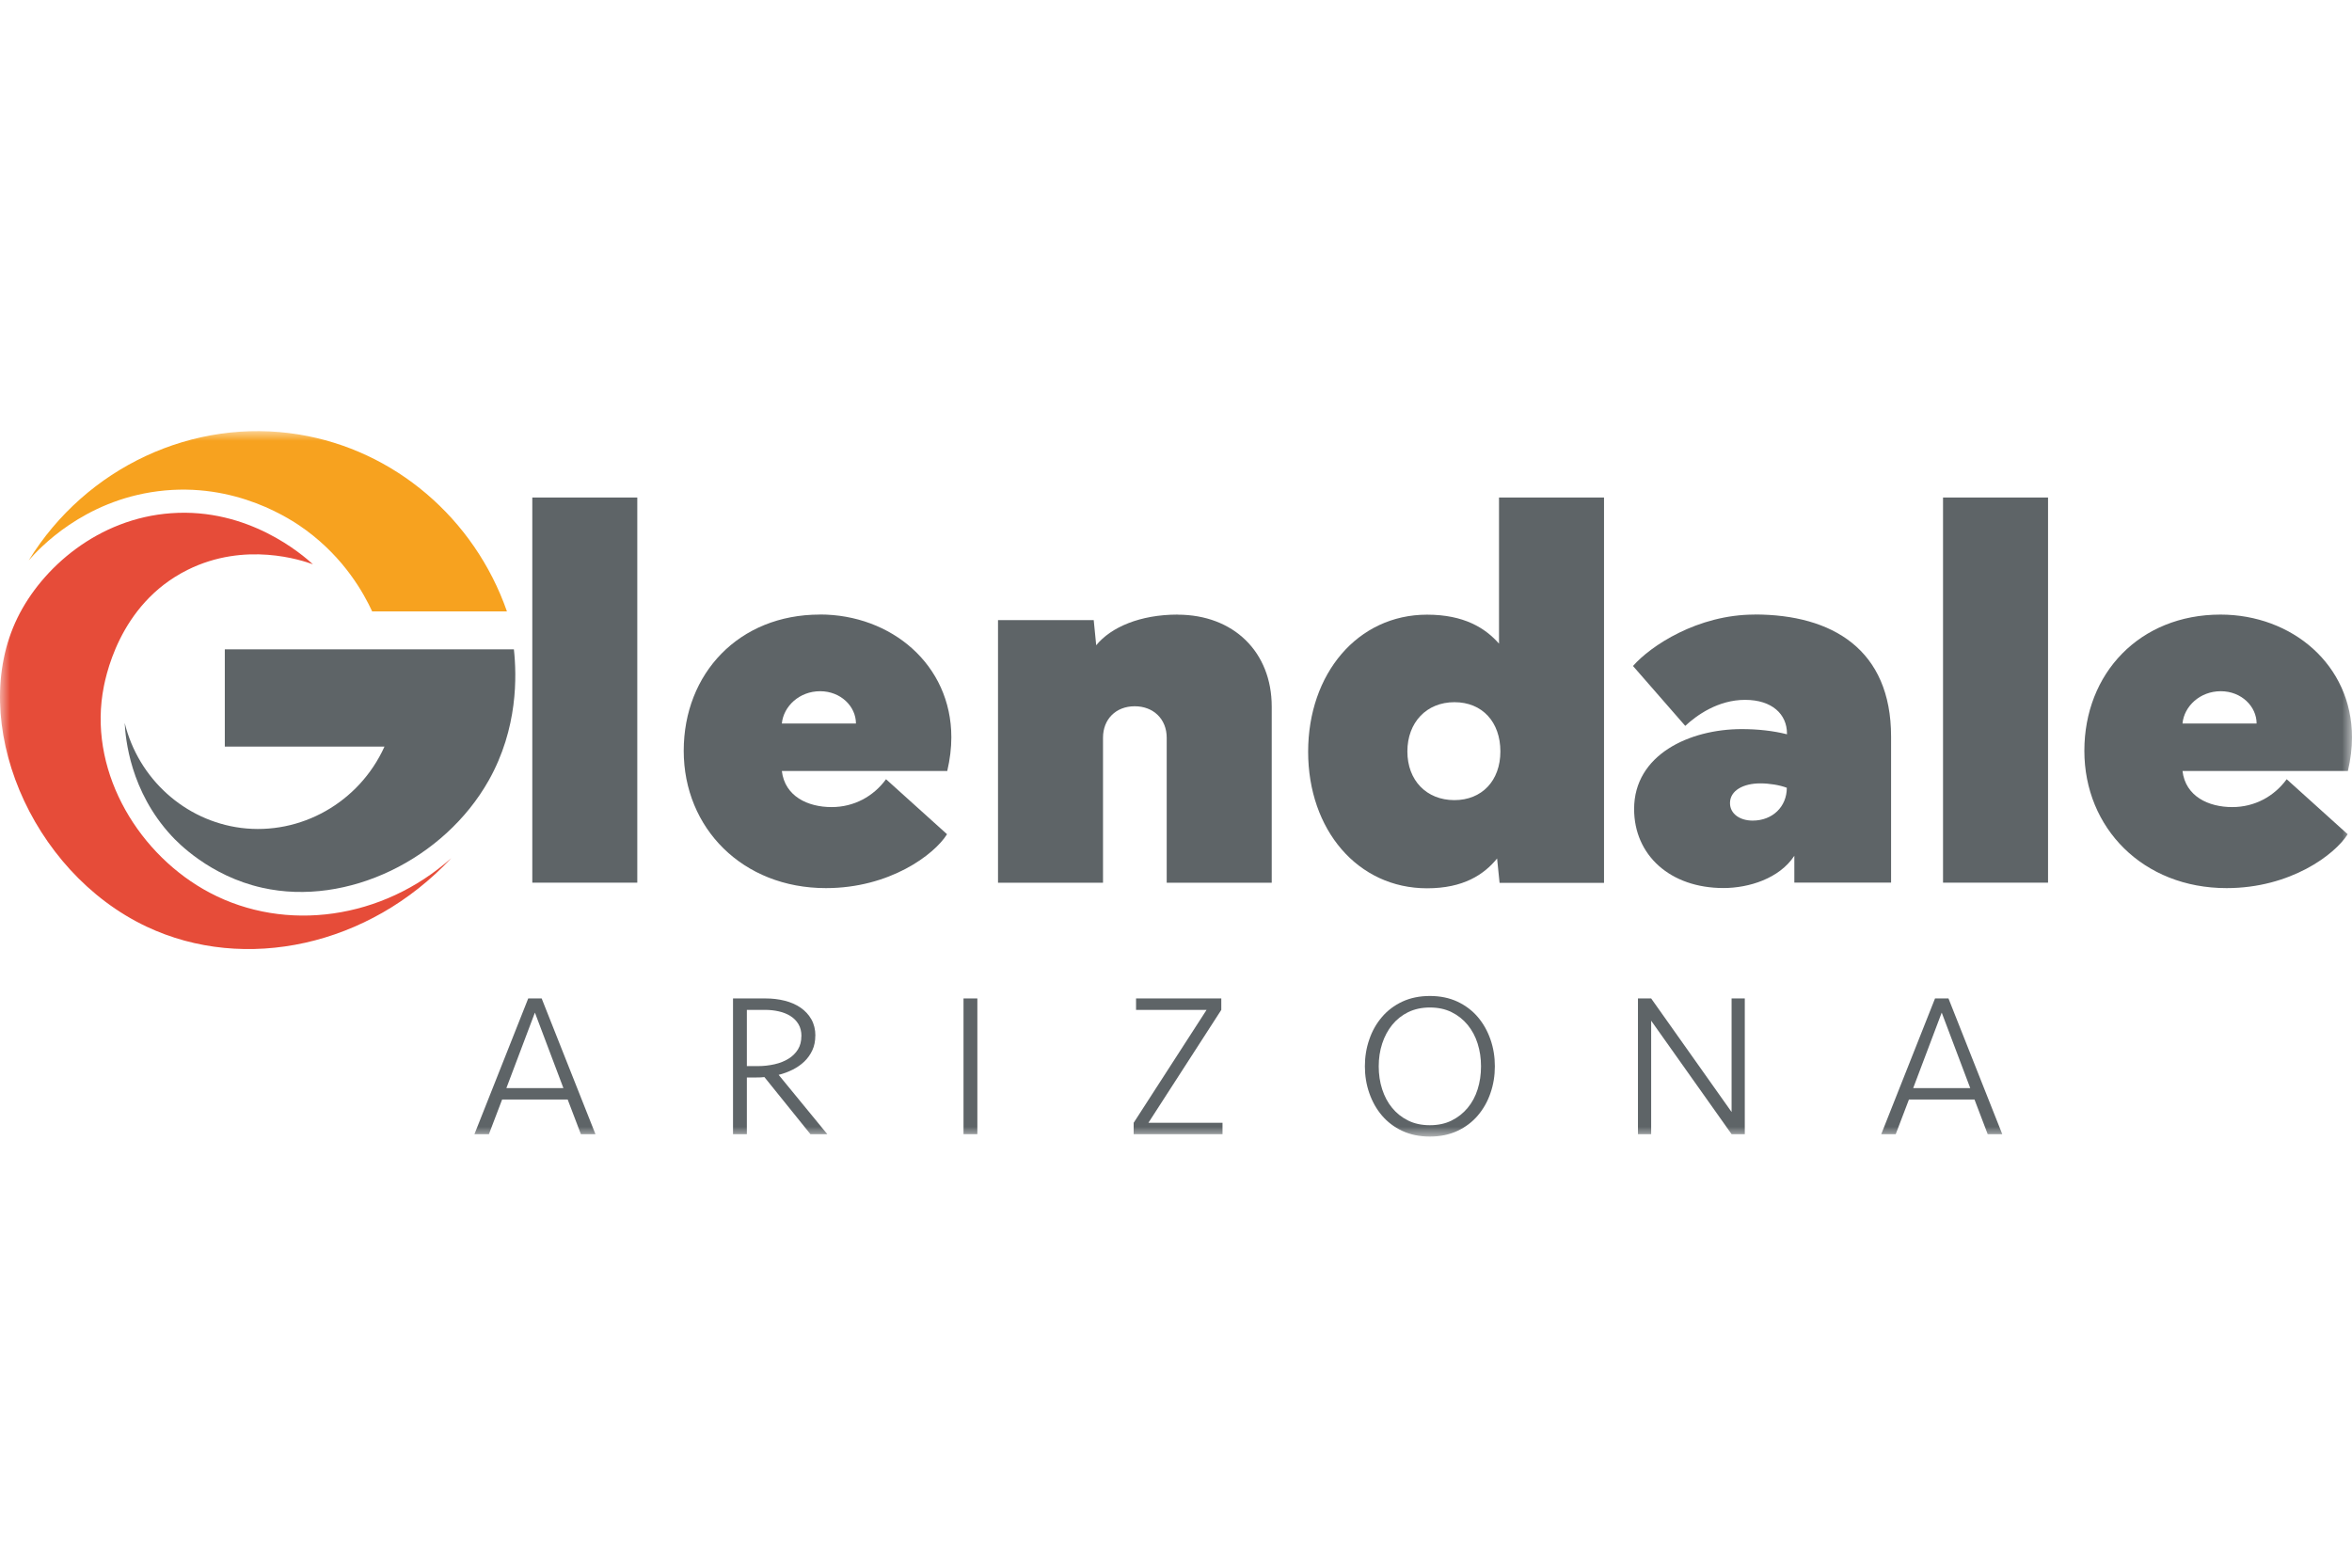 <svg width="120" height="80" viewBox="0 0 120 80" fill="none" xmlns="http://www.w3.org/2000/svg">
<mask id="mask0_8090_15620" style="mask-type:luminance" maskUnits="userSpaceOnUse" x="0" y="22" width="120" height="36">
<path d="M120 22H0V58H120V22Z" fill="white"/>
</mask>
<g mask="url(#mask0_8090_15620)">
<path d="M30.376 57.877H29.637L28.963 56.108H25.619L24.945 57.877H24.206L26.95 50.951H27.636L30.38 57.877H30.376ZM27.289 51.679L25.835 55.528H28.746L27.293 51.679H27.289Z" fill="#5E6467"/>
<path d="M41.597 52.851C41.597 53.129 41.548 53.379 41.446 53.595C41.344 53.816 41.209 54.004 41.041 54.167C40.87 54.331 40.674 54.469 40.445 54.584C40.217 54.698 39.976 54.788 39.727 54.85L42.209 57.877H41.348L39 54.964C38.943 54.972 38.881 54.976 38.808 54.98C38.734 54.98 38.669 54.984 38.604 54.984H38.105V57.877H37.399V50.951H39.061C39.4 50.951 39.722 50.988 40.033 51.066C40.343 51.143 40.613 51.262 40.845 51.421C41.078 51.581 41.262 51.781 41.397 52.018C41.532 52.259 41.601 52.537 41.601 52.855L41.597 52.851ZM40.89 52.876C40.89 52.635 40.837 52.426 40.735 52.259C40.633 52.087 40.494 51.952 40.319 51.842C40.147 51.736 39.947 51.658 39.727 51.609C39.506 51.56 39.277 51.535 39.041 51.535H38.105V54.404H38.665C38.963 54.404 39.245 54.371 39.518 54.31C39.788 54.249 40.025 54.155 40.229 54.028C40.433 53.902 40.592 53.746 40.711 53.554C40.829 53.362 40.886 53.137 40.886 52.872L40.89 52.876Z" fill="#5E6467"/>
<path d="M49.865 57.877H49.159V50.951H49.865V57.877Z" fill="#5E6467"/>
<path d="M57.967 50.951H62.311V51.535L58.592 57.297H62.373V57.877H57.84V57.297L61.56 51.535H57.962V50.951H57.967Z" fill="#5E6467"/>
<path d="M72.953 58C72.426 58 71.956 57.902 71.544 57.71C71.131 57.518 70.784 57.252 70.507 56.926C70.225 56.595 70.013 56.215 69.862 55.781C69.71 55.348 69.637 54.891 69.637 54.413C69.637 53.934 69.71 53.477 69.862 53.044C70.008 52.611 70.225 52.23 70.507 51.9C70.788 51.569 71.135 51.307 71.544 51.115C71.956 50.923 72.426 50.825 72.953 50.825C73.479 50.825 73.949 50.923 74.361 51.115C74.774 51.311 75.121 51.573 75.398 51.9C75.68 52.23 75.893 52.611 76.044 53.044C76.195 53.477 76.268 53.934 76.268 54.413C76.268 54.891 76.195 55.348 76.044 55.781C75.897 56.215 75.68 56.595 75.398 56.926C75.117 57.257 74.769 57.518 74.361 57.71C73.949 57.902 73.479 58 72.953 58ZM72.953 57.42C73.369 57.42 73.737 57.342 74.059 57.183C74.382 57.024 74.655 56.807 74.88 56.537C75.105 56.268 75.276 55.949 75.39 55.585C75.505 55.222 75.562 54.833 75.562 54.417C75.562 54 75.505 53.62 75.39 53.256C75.276 52.892 75.105 52.574 74.88 52.3C74.655 52.026 74.382 51.81 74.059 51.65C73.737 51.491 73.369 51.413 72.953 51.413C72.536 51.413 72.169 51.495 71.846 51.65C71.523 51.81 71.254 52.026 71.029 52.3C70.809 52.574 70.637 52.892 70.519 53.256C70.4 53.62 70.343 54.008 70.343 54.417C70.343 54.825 70.4 55.222 70.519 55.585C70.637 55.949 70.805 56.268 71.029 56.537C71.25 56.807 71.523 57.024 71.846 57.183C72.169 57.342 72.536 57.42 72.953 57.42Z" fill="#5E6467"/>
<path d="M88.346 57.877L84.243 52.087V57.877H83.569V50.951H84.243L88.346 56.746V50.951H89.02V57.877H88.346Z" fill="#5E6467"/>
<path d="M102.152 57.877H101.413L100.739 56.108H97.395L96.721 57.877H95.982L98.726 50.951H99.412L102.156 57.877H102.152ZM99.065 51.679L97.611 55.528H100.523L99.069 51.679H99.065Z" fill="#5E6467"/>
<path d="M32.515 25.389H27.158V45.043H32.515V25.389Z" fill="#5E6467"/>
<path d="M41.829 31.362C37.701 31.362 34.884 34.366 34.884 38.313C34.884 42.261 37.885 45.321 42.14 45.321C45.39 45.321 47.664 43.617 48.318 42.571L45.206 39.764C44.565 40.642 43.573 41.186 42.43 41.186C41.217 41.186 40.045 40.642 39.89 39.343H48.33C48.469 38.742 48.538 38.17 48.538 37.627C48.538 33.912 45.468 31.358 41.829 31.358V31.362ZM39.89 36.92C39.976 36.041 40.784 35.273 41.842 35.273C42.899 35.273 43.671 36.053 43.671 36.92H39.89Z" fill="#5E6467"/>
<path d="M60.086 31.363C58.175 31.363 56.68 32.004 55.929 32.928L55.802 31.645H50.919V45.047H56.276V37.647C56.276 36.699 56.933 36.041 57.893 36.041C58.853 36.041 59.526 36.699 59.526 37.647V45.047H64.884V36.058C64.884 33.267 62.932 31.367 60.086 31.367V31.363Z" fill="#5E6467"/>
<path d="M76.48 32.846C75.782 32.049 74.696 31.367 72.809 31.367C69.265 31.367 66.742 34.382 66.742 38.362C66.742 42.342 69.265 45.33 72.809 45.33C74.663 45.33 75.713 44.631 76.382 43.809L76.509 45.052H81.838V25.389H76.48V32.842V32.846ZM74.206 40.831C72.781 40.831 71.805 39.825 71.805 38.346C71.805 36.867 72.781 35.833 74.206 35.833C75.631 35.833 76.55 36.85 76.55 38.346C76.55 39.842 75.603 40.831 74.206 40.831Z" fill="#5E6467"/>
<path d="M89.522 31.362C86.607 31.362 84.206 32.968 83.316 33.986L85.982 37.042C86.566 36.499 87.656 35.714 89.036 35.714C90.417 35.714 91.172 36.454 91.172 37.431V37.471C90.474 37.292 89.665 37.206 88.869 37.206C86.19 37.206 83.373 38.517 83.373 41.284C83.373 43.642 85.214 45.317 87.934 45.317C89.232 45.317 90.792 44.827 91.548 43.67V45.039H96.484V37.586C96.484 33.148 93.487 31.358 89.522 31.358V31.362ZM89.424 41.876C88.767 41.876 88.265 41.529 88.265 40.981C88.265 40.34 88.947 39.976 89.812 39.976C90.274 39.976 90.805 40.062 91.164 40.201C91.164 41.166 90.437 41.876 89.42 41.876H89.424Z" fill="#5E6467"/>
<path d="M104.492 25.389H99.134V45.043H104.492V25.389Z" fill="#5E6467"/>
<path d="M120 37.631C120 33.916 116.929 31.363 113.291 31.363C109.163 31.363 106.345 34.366 106.345 38.313C106.345 42.261 109.347 45.321 113.602 45.321C116.852 45.321 119.126 43.617 119.779 42.571L116.668 39.764C116.027 40.642 115.035 41.186 113.891 41.186C112.679 41.186 111.507 40.642 111.352 39.343H119.792C119.931 38.742 120 38.17 120 37.627V37.631ZM111.352 36.92C111.433 36.041 112.246 35.273 113.303 35.273C114.361 35.273 115.133 36.054 115.133 36.92H111.352Z" fill="#5E6467"/>
<path d="M6.362 36.891C6.403 37.692 6.64 40.372 8.751 42.652C9.041 42.967 10.69 44.704 13.385 45.304C17.73 46.277 22.679 43.833 24.937 39.821C26.431 37.164 26.366 34.492 26.219 33.135H11.47V38.1H19.616C18.326 40.952 15.337 42.636 12.295 42.248C9.433 41.88 7.06 39.743 6.362 36.891Z" fill="#5E6467"/>
<path d="M23.022 43.792C19.522 46.914 14.582 47.605 10.706 45.558C7.142 43.678 4.602 39.547 5.231 35.411C5.345 34.656 6.027 30.851 9.559 29.086C12.511 27.611 15.398 28.591 15.966 28.796C15.431 28.31 12.683 25.903 8.734 26.189C5.014 26.454 2.136 28.972 0.886 31.538C-1.666 36.789 1.527 44.479 7.485 47.29C12.491 49.652 18.836 48.283 23.022 43.792Z" fill="#E64C39"/>
<path d="M1.466 28.596C2.005 27.979 4.247 25.555 8.048 25.069C12.038 24.558 14.921 26.544 15.619 27.059C17.579 28.502 18.559 30.271 18.987 31.199H25.864C24.202 26.446 20.123 22.965 15.251 22.172C9.869 21.294 4.398 23.835 1.466 28.596Z" fill="#F7A21F"/>
</g>
</svg>
